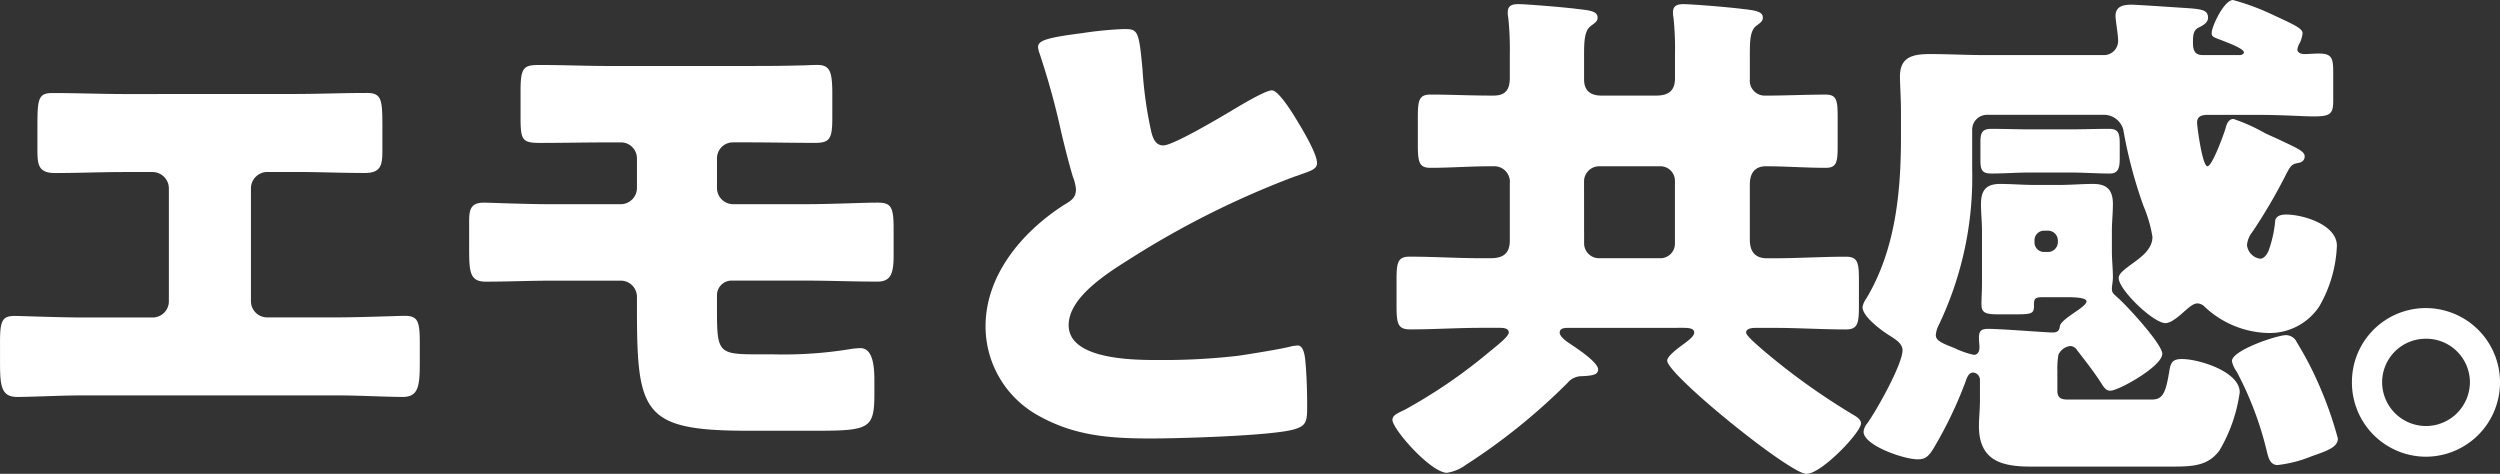 <svg xmlns="http://www.w3.org/2000/svg" width="246.789" height="46.773" viewBox="0 0 246.789 46.773">
  <rect x="0" y="0" width="246.789" height="46.773" fill="#333333" stroke="none"/>
  <path id="パス_18622" data-name="パス 18622" d="M-151.008-42.2c-2.41,0-4.821-.1-7.231-.1-1.487,0-1.487.667-1.487,3.641v2c0,1.436.1,2.257,1.744,2.257,2.257,0,4.513-.1,6.77-.1h2.821a1.62,1.62,0,0,1,1.641,1.641v11.129a1.6,1.6,0,0,1-1.59,1.59h-6.77c-2.41,0-6.257-.154-6.872-.154-1.231,0-1.436.513-1.436,2.564V-16.1c0,2.513,0,3.8,1.692,3.8,1.487,0,4.359-.154,6.616-.154h24.822c2.257,0,5.129.154,6.616.154,1.692,0,1.692-1.282,1.692-3.8v-1.59c0-2.1-.205-2.616-1.487-2.616-.564,0-4.411.154-6.821.154h-6.77a1.6,1.6,0,0,1-1.59-1.59V-32.867a1.62,1.62,0,0,1,1.641-1.641h2.769c2.308,0,4.564.1,6.821.1,1.641,0,1.744-.821,1.744-2.257v-1.949c0-2.975,0-3.693-1.539-3.693-2.41,0-4.77.1-7.18.1Zm47.747-2.769c-2.308,0-4.564-.1-6.872-.1-1.59,0-1.9.205-1.9,2.564v2.616c0,2.205.154,2.513,1.9,2.513,2.257,0,4.462-.051,6.667-.051h1.282a1.578,1.578,0,0,1,1.641,1.59v2.923a1.609,1.609,0,0,1-1.641,1.59h-6.667c-2.718,0-6.206-.154-6.821-.154-1.333,0-1.436.769-1.436,1.9v2.564c0,2.359.051,3.334,1.641,3.334,2.205,0,4.411-.1,6.616-.1h6.718a1.6,1.6,0,0,1,1.59,1.59v1.128c0,10.411.564,12.1,11.027,12.1h6.565c5.436,0,5.847-.205,5.847-3.744v-1.18c0-1.487-.154-3.231-1.385-3.231a6.95,6.95,0,0,0-1.026.1,40.8,40.8,0,0,1-7.539.513h-1.282c-4.205,0-4.308-.051-4.308-4.513V-22.4a1.449,1.449,0,0,1,1.385-1.385h7.283c2.41,0,4.77.1,7.18.1,1.385,0,1.59-.923,1.59-2.616v-2.616c0-2.154-.256-2.564-1.59-2.564-1.436,0-4.564.154-7.18.154h-7.077a1.6,1.6,0,0,1-1.59-1.59V-35.79a1.578,1.578,0,0,1,1.59-1.641h1.436c2.205,0,4.411.051,6.667.051,1.487,0,1.692-.462,1.692-2.513v-2.359c0-2.205-.256-2.821-1.487-2.821-.615,0-1.231.051-1.846.051-1.692.051-3.334.051-5.026.051Zm42.311-1.846a2.7,2.7,0,0,0,.154.615,74.43,74.43,0,0,1,2.154,7.847c.359,1.487.718,2.923,1.128,4.308a4.309,4.309,0,0,1,.308,1.231c0,.872-.462,1.128-1.231,1.59-4.052,2.616-7.693,6.872-7.693,11.95A10.046,10.046,0,0,0-61-10.506C-57.41-8.455-53.872-8.2-49.82-8.2c2.821,0,11.693-.256,14.052-.872,1.333-.359,1.385-.821,1.385-2.359,0-1.487-.051-3.18-.205-4.667-.051-.41-.205-1.282-.718-1.282-.154,0-.359.051-.513.051-.821.256-4.359.821-5.436.974a64.456,64.456,0,0,1-7.8.41c-2.359,0-8.873,0-8.873-3.436,0-2.667,3.539-4.975,6-6.513A88.092,88.092,0,0,1-35.768-34c.256-.1.513-.154.718-.256,1.077-.359,1.641-.564,1.641-1.128,0-.974-1.539-3.487-2.1-4.411-.718-1.18-1.8-2.769-2.359-2.769-.667,0-3.282,1.59-4.052,2.051-1.128.667-5.693,3.385-6.667,3.385-.769,0-1.026-.718-1.18-1.333a39.56,39.56,0,0,1-.872-6.206c-.359-3.846-.462-3.949-1.846-3.949a36.328,36.328,0,0,0-4.154.41C-60.334-47.74-60.949-47.432-60.949-46.817Zm53.9,13.181a1.5,1.5,0,0,1,1.436-1.436h6.1a1.433,1.433,0,0,1,1.436,1.436v6.206A1.433,1.433,0,0,1,.492-25.995h-6.1a1.468,1.468,0,0,1-1.436-1.436ZM2.646-19.122c.513,0,1.18,0,1.18.462,0,.359-.564.769-.821.974-.41.308-1.846,1.282-1.846,1.8,0,1.385,12.1,11.18,13.745,11.18,1.487,0,5.385-4.1,5.385-4.975,0-.359-.359-.615-.615-.769a66.663,66.663,0,0,1-8.924-6.359c-.769-.667-1.8-1.539-1.8-1.846,0-.462.718-.462,1.026-.462h1.8c2.308,0,4.667.154,7.026.154,1.18,0,1.282-.615,1.282-2.359v-2.513c0-1.692-.1-2.308-1.282-2.308-2.359,0-4.718.154-7.026.154h-.769c-1.231,0-1.692-.718-1.692-1.846v-5.436c0-1.077.462-1.8,1.59-1.8,1.949,0,3.9.154,5.9.154,1.077,0,1.18-.564,1.18-2.1v-2.923c0-1.641-.1-2.205-1.18-2.205-2,0-4,.1-5.949.1a1.48,1.48,0,0,1-1.539-1.641V-46.15c0-1.385.051-2.308.615-2.769.41-.308.667-.462.667-.821,0-.615-.718-.718-2.1-.872-1.18-.154-4.872-.462-5.744-.462-.615,0-1.026.154-1.026.821a2.631,2.631,0,0,0,.051.513A29.239,29.239,0,0,1,1.928-46.1v2.359c0,1.231-.667,1.692-1.846,1.692H-5.355c-1.077,0-1.692-.513-1.692-1.59v-2.41c0-1.436.051-2.41.667-2.872.41-.308.667-.462.667-.821,0-.667-.821-.718-2.1-.872-1.231-.154-4.923-.462-5.744-.462-.615,0-1.026.154-1.026.821a2.631,2.631,0,0,0,.051.513,29.239,29.239,0,0,1,.154,3.641v2.308c0,1.128-.41,1.744-1.59,1.744h-.359c-1.949,0-3.949-.1-5.9-.1-1.128,0-1.231.615-1.231,2.257v2.616c0,1.744.1,2.359,1.231,2.359,1.949,0,3.949-.154,5.9-.154h.359a1.536,1.536,0,0,1,1.59,1.692v5.641c0,1.282-.667,1.744-1.9,1.744H-17.2c-2.359,0-4.718-.154-7.077-.154-1.18,0-1.282.615-1.282,2.308v2.513c0,1.744.1,2.359,1.333,2.359,2.359,0,4.667-.154,7.026-.154h1.9c.308,0,.821.051.821.462,0,.359-1.026,1.18-1.59,1.641-.1.1-.205.154-.256.205a51.441,51.441,0,0,1-8.36,5.744c-.718.359-1.282.564-1.282,1.026,0,.923,3.8,5.231,5.385,5.231a4.183,4.183,0,0,0,1.846-.769,60.52,60.52,0,0,0,10.052-8.1,1.818,1.818,0,0,1,1.436-.667c1.077-.051,1.59-.154,1.59-.667,0-.718-2.205-2.154-2.821-2.564-.308-.205-.974-.667-.974-1.077,0-.462.564-.462.872-.462ZM44.187-40.15a1.982,1.982,0,0,1,2,1.487,45.005,45.005,0,0,0,2,7.539A13.068,13.068,0,0,1,49.06-28.1c0,1.333-1.333,2.154-2.308,2.872-.308.256-1.026.718-1.026,1.18,0,1.18,3.436,4.462,4.616,4.462.615,0,1.487-.821,1.949-1.231.308-.256.769-.718,1.231-.718a1.078,1.078,0,0,1,.718.359,9.485,9.485,0,0,0,6.206,2.564,5.881,5.881,0,0,0,5.077-2.616,12.932,12.932,0,0,0,1.744-6c0-2.051-3.282-3.077-5.026-3.077-1.077,0-1.077.615-1.077.769a11.645,11.645,0,0,1-.667,2.872c-.205.41-.462.718-.821.718a1.524,1.524,0,0,1-1.282-1.333,2.353,2.353,0,0,1,.513-1.282,53.089,53.089,0,0,0,3.231-5.488c.513-1.026.667-1.231,1.231-1.333.359-.051.718-.205.718-.667,0-.513-.769-.821-2.718-1.744-.205-.1-.821-.359-1.231-.564a17.687,17.687,0,0,0-3.077-1.385c-.462,0-.667.462-.769.872-.154.564-1.333,3.8-1.8,3.8-.513,0-1.026-3.949-1.026-4.308,0-.667.513-.769,1.077-.769h4.616c2.872,0,4.718.154,5.847.154,1.641,0,1.9-.256,1.9-1.59v-2.667c0-1.487-.1-1.949-1.436-1.949-.462,0-.923.051-1.385.051-.308,0-.718-.1-.718-.462a1.792,1.792,0,0,1,.256-.667,3.113,3.113,0,0,0,.256-.923c0-.462-.769-.821-2.769-1.744a23.729,23.729,0,0,0-4.1-1.539c-.872,0-2.1,2.616-2.1,3.231,0,.256,0,.359.513.564.923.359,2.667.974,2.667,1.385,0,.1-.154.256-.41.256H54.034c-.872,0-.974-.564-.974-1.282s.051-1.18.564-1.436c.41-.205.923-.462.923-.974,0-.718-.564-.821-1.744-.923-.769-.051-5.334-.359-5.8-.359-.821,0-1.59.154-1.59,1.128,0,.359.256,1.846.256,2.359a1.4,1.4,0,0,1-1.487,1.487H32.443c-1.744,0-3.539-.1-5.282-.1-1.641,0-3.026.205-3.026,2.205,0,.821.1,2.1.1,3.487v2.564c0,5.436-.564,11.129-3.436,15.9a1.919,1.919,0,0,0-.359.821c0,.974,2,2.41,2.769,2.872.462.308,1.18.718,1.18,1.385,0,1.385-2.564,5.949-3.487,7.231a1.5,1.5,0,0,0-.359.821c0,1.333,3.949,2.718,5.334,2.718.718,0,1.077-.205,1.692-1.282a40.526,40.526,0,0,0,2.975-6.206c.154-.41.308-1.077.821-1.077a.726.726,0,0,1,.667.718v2.051c0,.872-.1,1.692-.1,2.513,0,3.385,2.205,4,5.077,4H51.162c2.1,0,3.436-.154,4.513-1.59a15.394,15.394,0,0,0,2-5.744c0-2.051-4.052-3.282-5.693-3.282-1.026,0-1.128.41-1.282,1.333-.359,2.205-.718,2.667-1.744,2.667H40.7c-.718,0-1.026-.205-1.026-.872v-1.9a8.824,8.824,0,0,1,.1-1.641,1.47,1.47,0,0,1,1.18-.872.848.848,0,0,1,.667.41c.872,1.128,1.8,2.308,2.564,3.539.205.256.359.462.718.462.821,0,5.129-2.41,5.129-3.641,0-.974-3.641-4.923-4.513-5.641-.256-.256-.462-.359-.462-.769,0-.359.1-.667.1-1.18,0-.821-.1-1.641-.1-2.513v-2.051c0-.872.1-1.744.1-2.616,0-1.385-.564-2-1.949-2-1.128,0-2.205.1-3.334.1H37.418c-1.128,0-2.257-.1-3.385-.1-1.385,0-1.9.615-1.9,2,0,.872.1,1.744.1,2.616v5.282c0,.667-.051,1.333-.051,2,0,.872.462.974,1.744.974h1.539c1.641,0,1.9-.051,1.9-.821v-.154c0-.615.154-.718.923-.718H40.6c.821,0,1.949.051,1.949.41s-.872.872-1.436,1.282c-.462.308-1.128.821-1.18,1.128-.051.256-.051.667-.718.667s-5.077-.359-6.359-.359c-.718,0-.923.205-.923.923,0,.308.051.615.051.923,0,.359-.154.718-.564.718a8.479,8.479,0,0,1-1.9-.667c-1.18-.462-1.846-.718-1.846-1.282a2.619,2.619,0,0,1,.308-1.026,33.8,33.8,0,0,0,3.282-15.386v-3.9A1.468,1.468,0,0,1,32.7-40.15Zm-6.77,12.411a.943.943,0,0,1,.974-.974h.359a.974.974,0,0,1,.974.974v.154a.974.974,0,0,1-.974.974h-.359a.943.943,0,0,1-.974-.974ZM62.24-18.4c-.872,0-5.334,1.487-5.334,2.564a2.644,2.644,0,0,0,.462,1.026,32.994,32.994,0,0,1,2.975,7.847c.154.615.308,1.385,1.077,1.385A12.672,12.672,0,0,0,64.8-6.455c1.641-.564,2.564-.923,2.564-1.744a37.216,37.216,0,0,0-1.949-5.488,32.8,32.8,0,0,0-2.1-4A1.186,1.186,0,0,0,62.24-18.4ZM36.956-38.714c-1.282,0-2.513-.051-3.8-.051-.923,0-1.077.41-1.077,1.333v1.692c0,.974.1,1.385,1.077,1.385,1.282,0,2.513-.1,3.8-.1h4c1.282,0,2.616.1,3.9.1.872,0,.974-.615.974-1.539v-1.385c0-.974-.1-1.487-1.026-1.487-1.282,0-2.564.051-3.846.051Zm39.08,17.642a7.289,7.289,0,0,0-7.283,7.334A7.322,7.322,0,0,0,76.036-6.4a7.332,7.332,0,0,0,7.334-7.334A7.332,7.332,0,0,0,76.036-21.071Zm0,3.026A4.312,4.312,0,0,1,80.4-13.737a4.345,4.345,0,0,1-4.359,4.308,4.334,4.334,0,0,1-4.308-4.308A4.3,4.3,0,0,1,76.036-18.045Z" transform="translate(163.42 51.484)" fill="#fff"/>
</svg>
